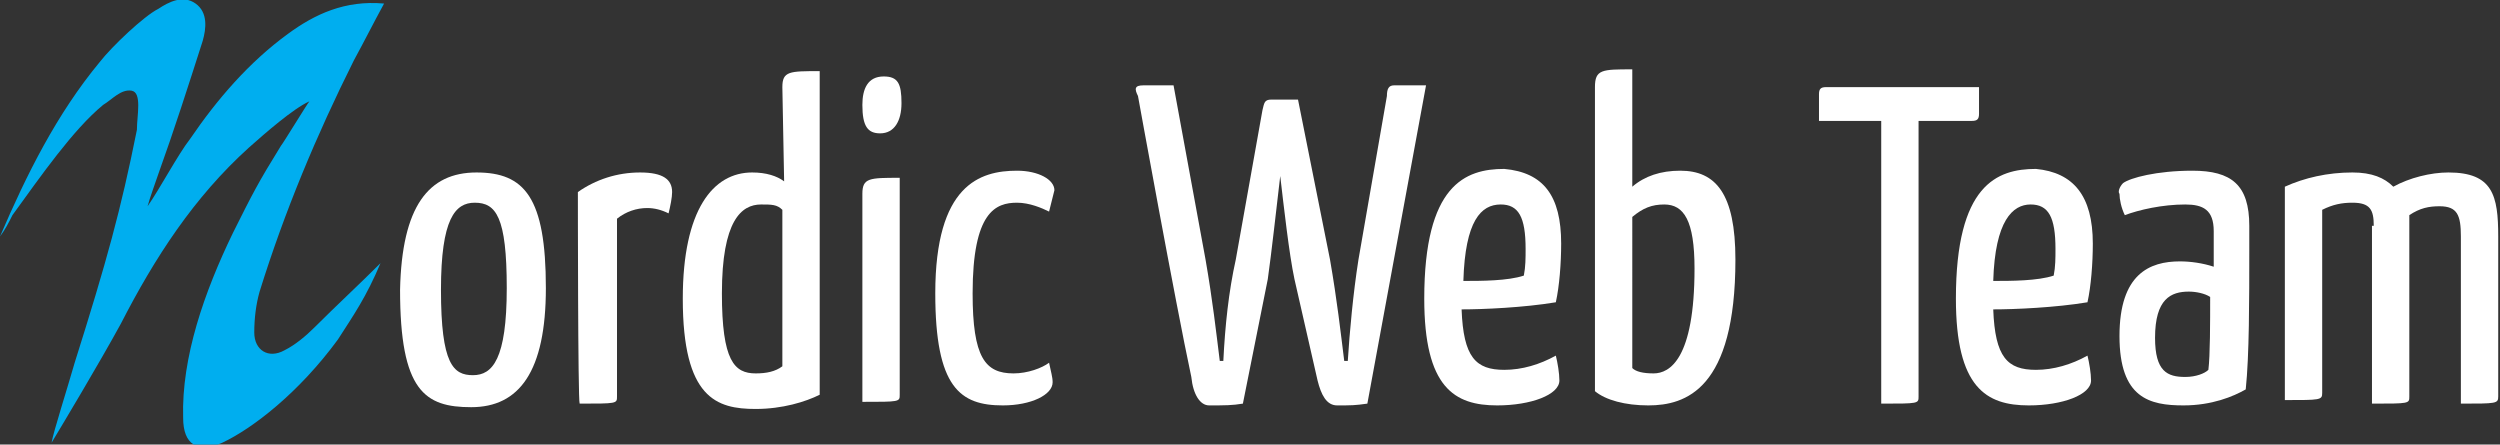 <?xml version="1.0" encoding="utf-8"?>
<!-- Generator: Adobe Illustrator 27.1.1, SVG Export Plug-In . SVG Version: 6.00 Build 0)  -->
<svg version="1.1" id="Layer_1" xmlns="http://www.w3.org/2000/svg" xmlns:xlink="http://www.w3.org/1999/xlink" x="0px" y="0px"
	 viewBox="0 0 140.6 25" style="enable-background:new 0 0 140.6 25;" xml:space="preserve">
<rect x="0" y="0" width="140.6" height="25" fill="#333333" stroke="none"/>
<style type="text/css">
	.st0{fill:#00AEEF;}
	.st1{fill:#FFFFFF;}
</style>
<g>
	<path class="st0" d="M0,13.3c1.5-3.5,3.2-6.9,5.6-9.8c0.7-0.9,2.5-2.6,3.3-3c0.6-0.4,1.4-0.8,2.1-0.3c0.7,0.5,0.6,1.4,0.4,2.1
		c-0.8,2.5-1.6,5-2.5,7.5c-0.1,0.3-0.5,1.4-0.6,1.8c0.7-1,1.7-2.9,2.4-3.8c1.5-2.2,3.3-4.3,5.5-5.9c1.5-1.1,3.2-1.9,5.4-1.7
		c-0.6,1.1-1.1,2.1-1.7,3.2c-2.1,4.2-3.9,8.5-5.3,13c-0.2,0.7-0.3,1.5-0.3,2.3c0,1,0.8,1.5,1.7,1c0.6-0.3,1.2-0.8,1.7-1.3
		c1.2-1.2,2.5-2.4,3.7-3.6c-0.8,1.9-1.5,2.9-2.4,4.3c-2.2,3-4.8,5-6.5,5.8c-1.4,0.6-2.2,0.1-2.2-1.4c-0.1-3.4,1.2-7.1,2.8-10.4
		c1.1-2.2,1.4-2.8,2.7-4.9c0.1-0.1,1.5-2.4,1.6-2.5c-0.9,0.4-2.5,1.8-3.4,2.6c-3.1,2.8-5.3,6.2-7.2,9.9c-1.2,2.2-3.3,5.7-3.9,6.7
		c0.1-0.6,0.9-3.1,1.3-4.5c1.8-5.7,2.6-8.6,3.5-13.1C7.7,6.5,8,5.2,7.4,5.1S6.3,5.6,5.8,5.9c-1.7,1.4-3.5,4-5.1,6.2
		C0.5,12.5,0.3,12.9,0,13.3z"/>
	<g>
		<path class="st1" d="M26.8,9.7c2.7,0,3.9,1.4,3.9,6.5c0,4.7-1.5,6.7-4.2,6.7c-2.6,0-4-0.9-4-6.6C22.6,11.6,24.1,9.7,26.8,9.7z
			 M26.6,21.1c1.1,0,1.9-0.9,1.9-4.9c0-4-0.6-4.8-1.8-4.8c-1.1,0-1.9,0.9-1.9,4.9C24.8,20.5,25.5,21.1,26.6,21.1z"/>
		<path class="st1" d="M32.5,10.8c1-0.7,2.2-1.1,3.5-1.1c1.3,0,1.8,0.4,1.8,1.1c0,0.3-0.1,0.8-0.2,1.2c-0.4-0.2-0.8-0.3-1.2-0.3
			c-0.6,0-1.2,0.2-1.7,0.6l0,10c0,0.4,0,0.4-2.1,0.4C32.5,22.6,32.5,10.8,32.5,10.8z"/>
		<path class="st1" d="M44,4.9c0-0.9,0.4-0.9,2.1-0.9v18.2c-0.8,0.4-2.1,0.8-3.6,0.8c-2.2,0-4.1-0.6-4.1-6.2c0-5,1.7-7.1,3.9-7.1
			c0.8,0,1.4,0.2,1.8,0.5L44,4.9L44,4.9z M44,11.8c-0.3-0.3-0.6-0.3-1.2-0.3c-1.1,0-2.2,0.9-2.2,5c0,3.8,0.7,4.5,1.9,4.5
			c0.6,0,1.1-0.1,1.5-0.4V11.8L44,11.8z"/>
		<path class="st1" d="M50.6,22.2c0,0.4,0,0.4-2.1,0.4V10.9c0-0.9,0.4-0.9,2.1-0.9V22.2z M49.7,4.3c0.8,0,1,0.4,1,1.5
			c0,1-0.4,1.7-1.2,1.7c-0.7,0-1-0.4-1-1.6C48.5,5,48.8,4.3,49.7,4.3z"/>
		<path class="st1" d="M59,11.9c-0.4-0.2-1.1-0.5-1.8-0.5c-1.2,0-2.5,0.5-2.5,5.1c0,3.6,0.7,4.5,2.3,4.5c0.8,0,1.6-0.3,2-0.6
			c0.1,0.5,0.2,0.8,0.2,1.1c0,0.7-1.2,1.3-2.8,1.3c-2.4,0-3.8-1-3.8-6.3c0-6.1,2.5-6.9,4.6-6.9c1.2,0,2.1,0.5,2.1,1.1
			C59.2,11.1,59.1,11.5,59,11.9z"/>
		<path class="st1" d="M64.3,4.8H66l1.8,9.8c0.4,2.3,0.6,4.1,0.8,5.7h0.2c0.1-2,0.3-3.9,0.7-5.7l1.5-8.4c0.1-0.4,0.1-0.6,0.5-0.6
			h1.5l1.8,9c0.4,2.3,0.6,4.1,0.8,5.7h0.2c0.1-1.6,0.3-3.8,0.6-5.7l1.6-9.2C78,5,78.1,4.8,78.4,4.8h1.8l-3.3,17.9
			c-0.7,0.1-0.9,0.1-1.7,0.1c-0.6,0-0.9-0.6-1.1-1.4l-1.3-5.7c-0.3-1.4-0.6-4.1-0.8-5.8c-0.2,1.7-0.5,4.4-0.7,5.8l-1.4,7
			c-0.6,0.1-1,0.1-1.9,0.1c-0.5,0-0.9-0.6-1-1.6c-0.9-4.2-3-15.8-3-15.8C63.8,5,63.8,4.8,64.3,4.8z"/>
		<path class="st1" d="M87.8,13.7c0,1.1-0.1,2.4-0.3,3.3c-1.8,0.3-4.1,0.4-5.3,0.4c0.1,2.7,0.8,3.4,2.4,3.4c1,0,2-0.3,2.9-0.8
			c0.1,0.4,0.2,1,0.2,1.4c0,0.8-1.6,1.4-3.5,1.4c-2.4,0-4.1-1-4.1-6c0-6.4,2.3-7.3,4.5-7.3C86.8,9.7,87.8,11,87.8,13.7z M82.3,15.8
			c1,0,2.5,0,3.4-0.3c0.1-0.5,0.1-1,0.1-1.5c0-1.8-0.4-2.5-1.4-2.5C83.3,11.5,82.4,12.4,82.3,15.8z"/>
		<path class="st1" d="M89.7,4.9c0-1,0.4-1,2.1-1v6.6c0.7-0.6,1.6-0.9,2.7-0.9c2,0,3.1,1.3,3.1,5c0,7.3-2.8,8.2-4.9,8.2
			c-1.3,0-2.4-0.3-3-0.8V4.9L89.7,4.9z M91.8,20.7C92,20.9,92.4,21,93,21c0.9,0,2.3-0.8,2.3-5.9c0-2.7-0.6-3.6-1.7-3.6
			c-0.7,0-1.2,0.2-1.8,0.7V20.7z"/>
		<path class="st1" d="M107.9,6.8v15.5c0,0.4,0,0.4-2.1,0.4V6.8h-3.5V5.3c0-0.3,0.1-0.4,0.4-0.4h8.6v1.5c0,0.3-0.1,0.4-0.4,0.4
			L107.9,6.8L107.9,6.8z"/>
		<path class="st1" d="M117.7,13.7c0,1.1-0.1,2.4-0.3,3.3c-1.8,0.3-4.1,0.4-5.3,0.4c0.1,2.7,0.8,3.4,2.4,3.4c1,0,2-0.3,2.9-0.8
			c0.1,0.4,0.2,1,0.2,1.4c0,0.8-1.6,1.4-3.5,1.4c-2.4,0-4.1-1-4.1-6c0-6.4,2.3-7.3,4.5-7.3C116.6,9.7,117.7,11,117.7,13.7z
			 M112.1,15.8c1,0,2.5,0,3.4-0.3c0.1-0.5,0.1-1,0.1-1.5c0-1.8-0.4-2.5-1.4-2.5C113.2,11.5,112.2,12.4,112.1,15.8z"/>
		<path class="st1" d="M119.4,10.3c0.4-0.3,1.9-0.7,3.9-0.7c2.2,0,3.2,0.8,3.2,3.1v1.3c0,2.9,0,6-0.2,7.9c-0.7,0.4-1.9,0.9-3.5,0.9
			c-1.9,0-3.6-0.4-3.6-3.9c0-3.5,1.7-4.2,3.4-4.2c0.6,0,1.3,0.1,1.9,0.3v-2c0-1.2-0.6-1.5-1.6-1.5c-1.3,0-2.6,0.3-3.4,0.6
			c-0.2-0.4-0.3-0.9-0.3-1.2C119.1,10.8,119.2,10.5,119.4,10.3z M123.1,16.4c-1,0-1.9,0.4-1.9,2.6c0,1.9,0.7,2.2,1.7,2.2
			c0.6,0,1.1-0.2,1.3-0.4c0.1-0.8,0.1-2.7,0.1-4.1C124,16.5,123.5,16.4,123.1,16.4z"/>
		<path class="st1" d="M133.5,12.7c0-0.9-0.2-1.3-1.2-1.3c-0.6,0-1.1,0.1-1.7,0.4v10.3c0,0.4-0.1,0.4-2.1,0.4V10.5
			c1.1-0.5,2.4-0.8,3.8-0.8c1.1,0,1.8,0.3,2.3,0.8c0.9-0.5,2.1-0.8,3.1-0.8c2.5,0,2.8,1.3,2.8,3.6v9c0,0.4-0.1,0.4-2.1,0.4v-9.4
			c0-1.2-0.2-1.7-1.2-1.7c-0.6,0-1.1,0.1-1.7,0.5v10.2c0,0.4,0,0.4-2.1,0.4V12.7L133.5,12.7z"/>
	</g>
</g>
</svg>
